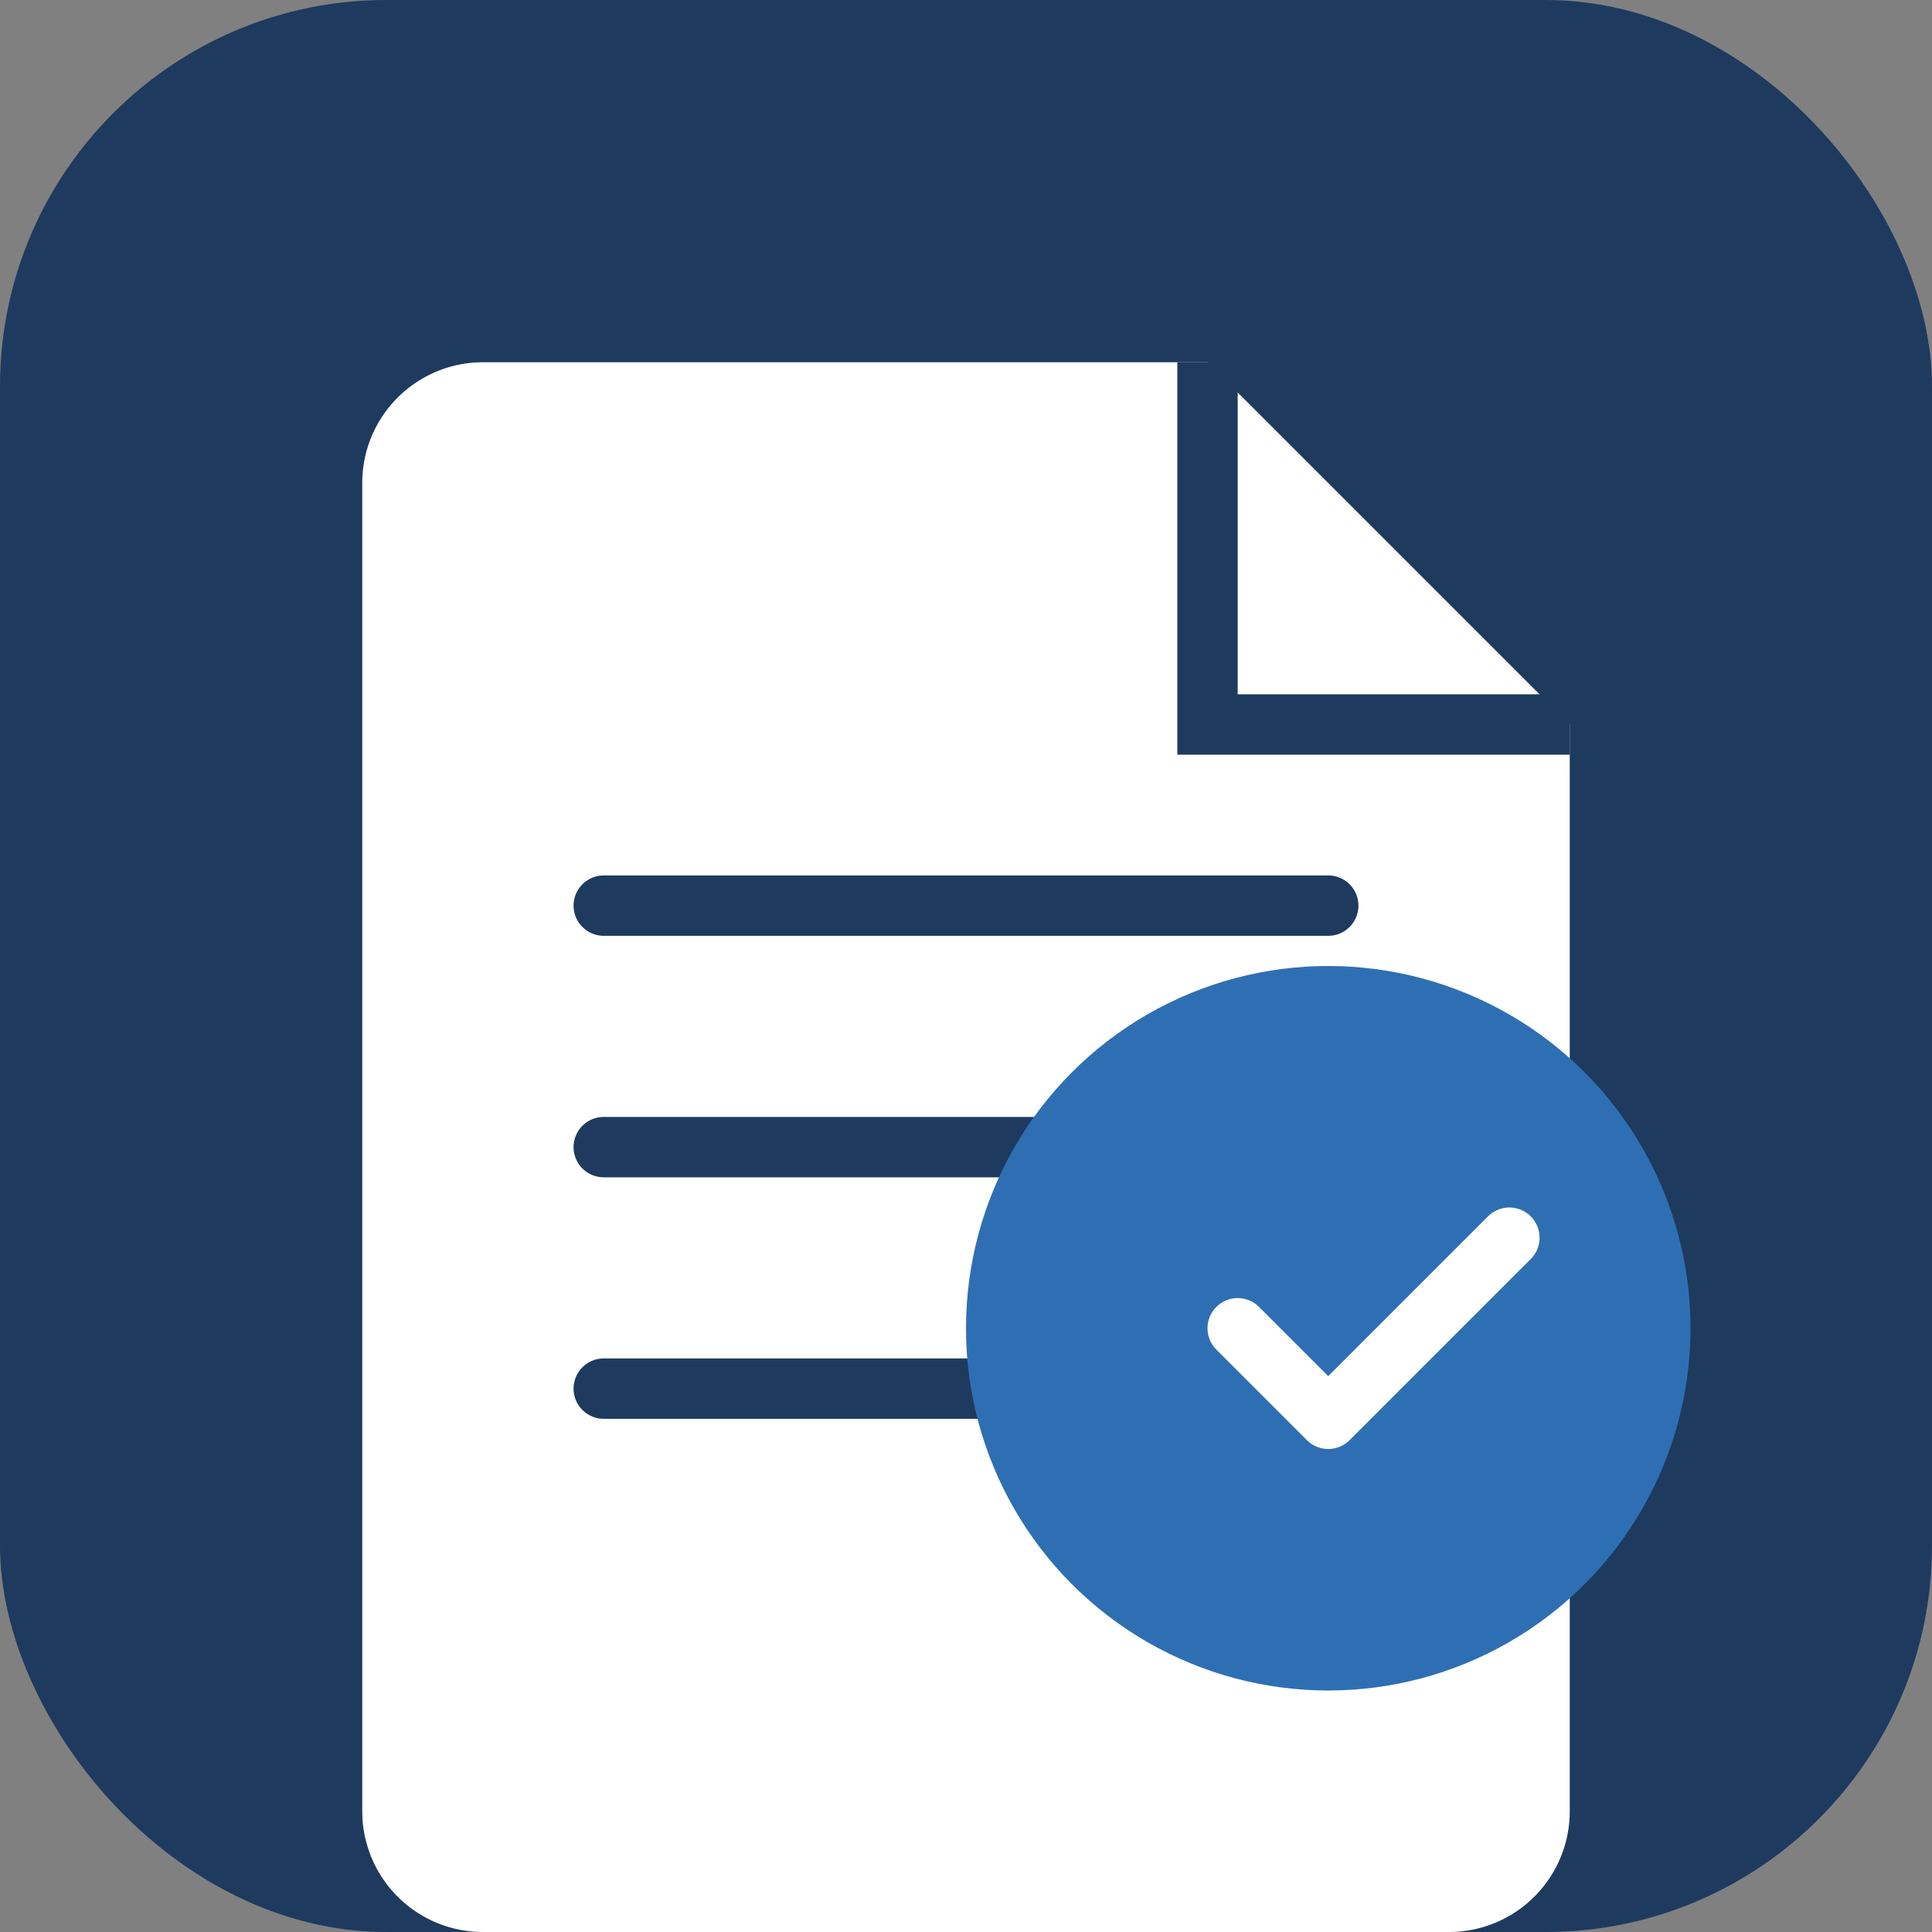 <svg xmlns="http://www.w3.org/2000/svg" viewBox="0 0 180 180" fill="none">
  <rect x="0" y="0" width="180" height="180" fill="#808080" stroke="none"/>
  <rect width="180" height="180" rx="36" fill="#1e3a5f"/>
  <path d="M45 33.75h67.5l33.75 33.75v101.25a11.25 11.25 0 0 1-11.25 11.25H45a11.25 11.25 0 0 1-11.25-11.25V45A11.25 11.25 0 0 1 45 33.75z" fill="white"/>
  <path d="M112.5 33.75v33.75h33.75" fill="none" stroke="#1e3a5f" stroke-width="5.625"/>
  <path d="M56.25 84.375h67.5M56.25 106.875h67.5M56.25 129.375h45" stroke="#1e3a5f" stroke-width="5.625" stroke-linecap="round"/>
  <circle cx="123.75" cy="123.75" r="33.75" fill="#2e6fb3"/>
  <path d="M115.313 123.75l8.437 8.437 16.875-16.875" stroke="white" stroke-width="5.625" stroke-linecap="round" stroke-linejoin="round"/>
</svg>
